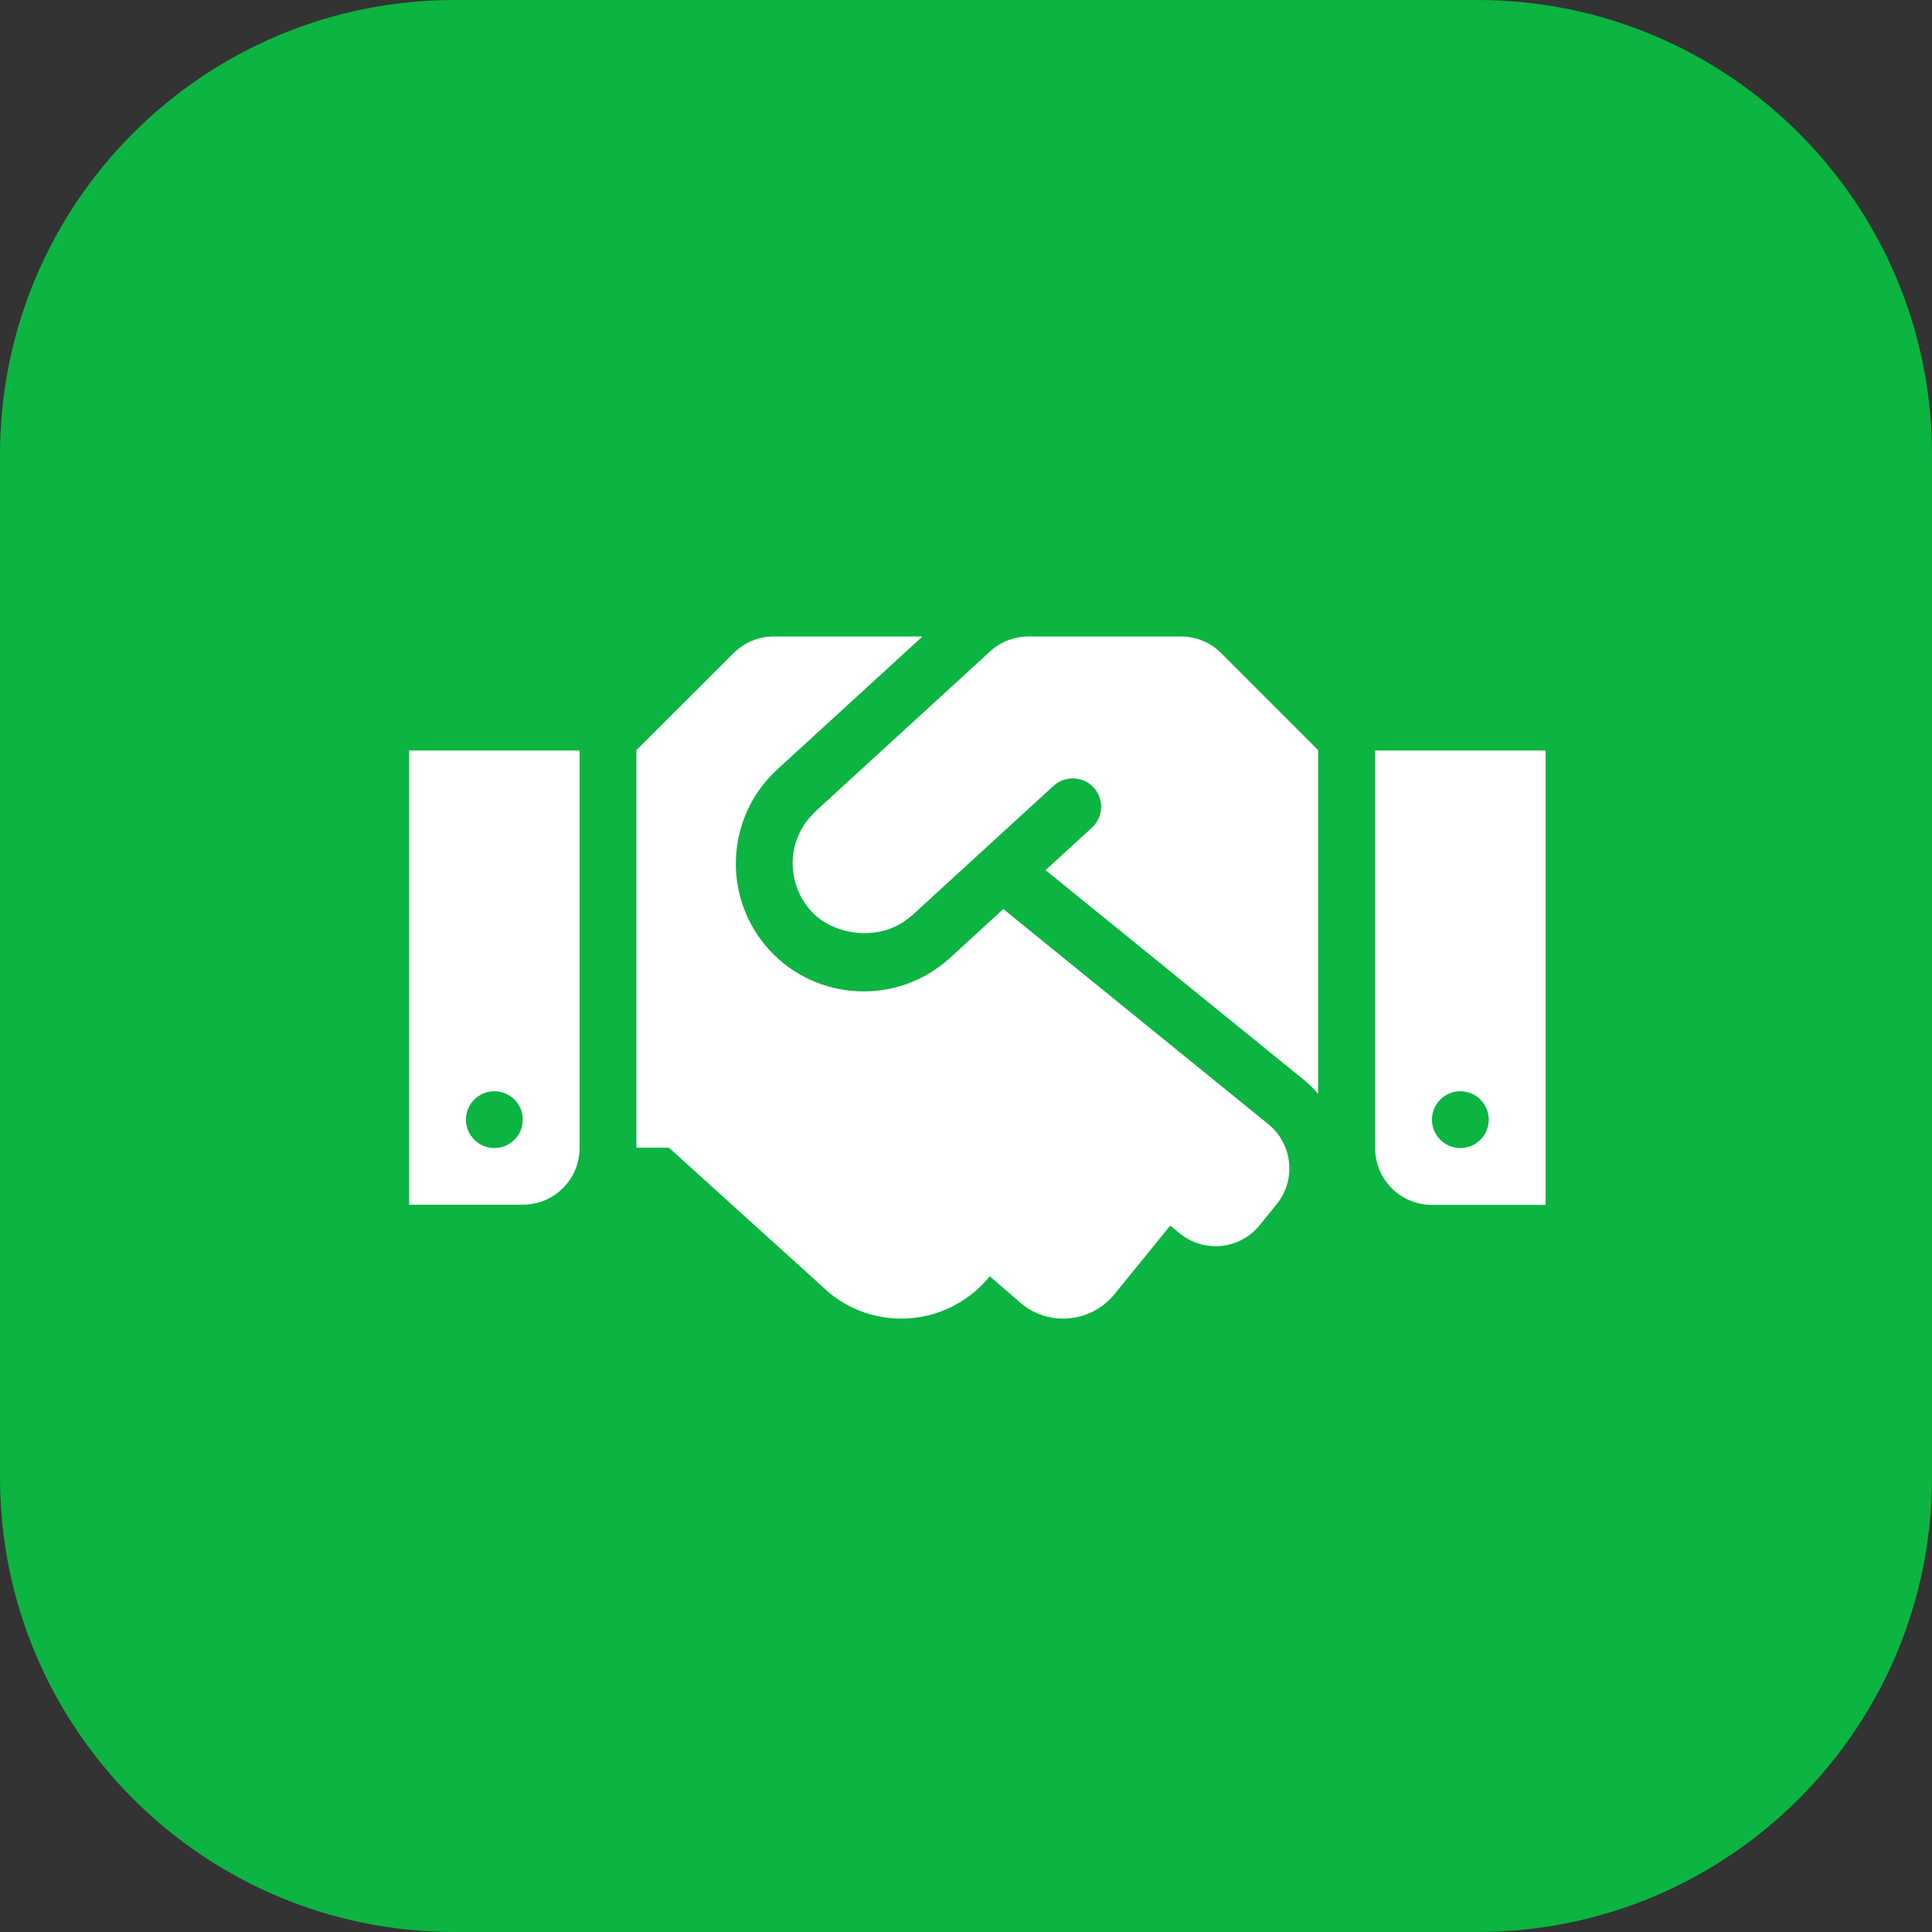 <svg width="85" height="85" viewBox="0 0 85 85" fill="none" xmlns="http://www.w3.org/2000/svg">
<rect x="0" y="0" width="85" height="85" fill="#333333" stroke="none"/>
<path d="M0 20C0 8.954 8.954 0 20 0H65C76.046 0 85 8.954 85 20V65C85 76.046 76.046 85 65 85H20C8.954 85 0 76.046 0 65V20Z" fill="#0CB441"></path>
<path d="M51.961 28.002H45.25C44.625 28.002 44.023 28.236 43.562 28.658L35.883 35.69C35.875 35.697 35.867 35.713 35.859 35.721C34.562 36.94 34.586 38.885 35.695 40.096C36.688 41.182 38.773 41.471 40.078 40.307C40.086 40.299 40.102 40.299 40.109 40.291L46.352 34.572C46.859 34.111 47.656 34.143 48.117 34.65C48.586 35.158 48.547 35.947 48.039 36.416L46 38.283L57.375 47.518C57.602 47.705 57.805 47.908 57.992 48.119V33.002L53.727 28.736C53.266 28.268 52.625 28.002 51.961 28.002ZM60.5 33.018V50.51C60.5 51.893 61.617 53.01 63 53.01H68V33.018H60.5ZM64.25 50.51C63.562 50.51 63 49.947 63 49.26C63 48.572 63.562 48.01 64.25 48.01C64.938 48.01 65.5 48.572 65.5 49.26C65.5 49.947 64.938 50.51 64.25 50.51ZM18 53.002H23C24.383 53.002 25.5 51.885 25.5 50.502V33.018H18V53.002ZM21.75 48.01C22.438 48.01 23 48.572 23 49.26C23 49.947 22.438 50.51 21.75 50.51C21.062 50.51 20.5 49.947 20.5 49.26C20.5 48.565 21.062 48.01 21.75 48.01ZM55.805 49.463L44.141 39.994L41.797 42.143C39.477 44.26 35.922 44.057 33.852 41.799C31.75 39.502 31.914 35.947 34.195 33.853L40.586 28.002H34.039C33.375 28.002 32.742 28.268 32.273 28.736L28 33.002V50.494H29.43L36.5 56.893C38.641 58.635 41.789 58.307 43.531 56.166L43.547 56.15L44.945 57.361C46.188 58.377 48.023 58.182 49.031 56.94L51.484 53.924L51.906 54.268C52.977 55.135 54.555 54.978 55.422 53.9L56.164 52.986C57.039 51.908 56.875 50.338 55.805 49.463Z" fill="white"></path>
</svg>

